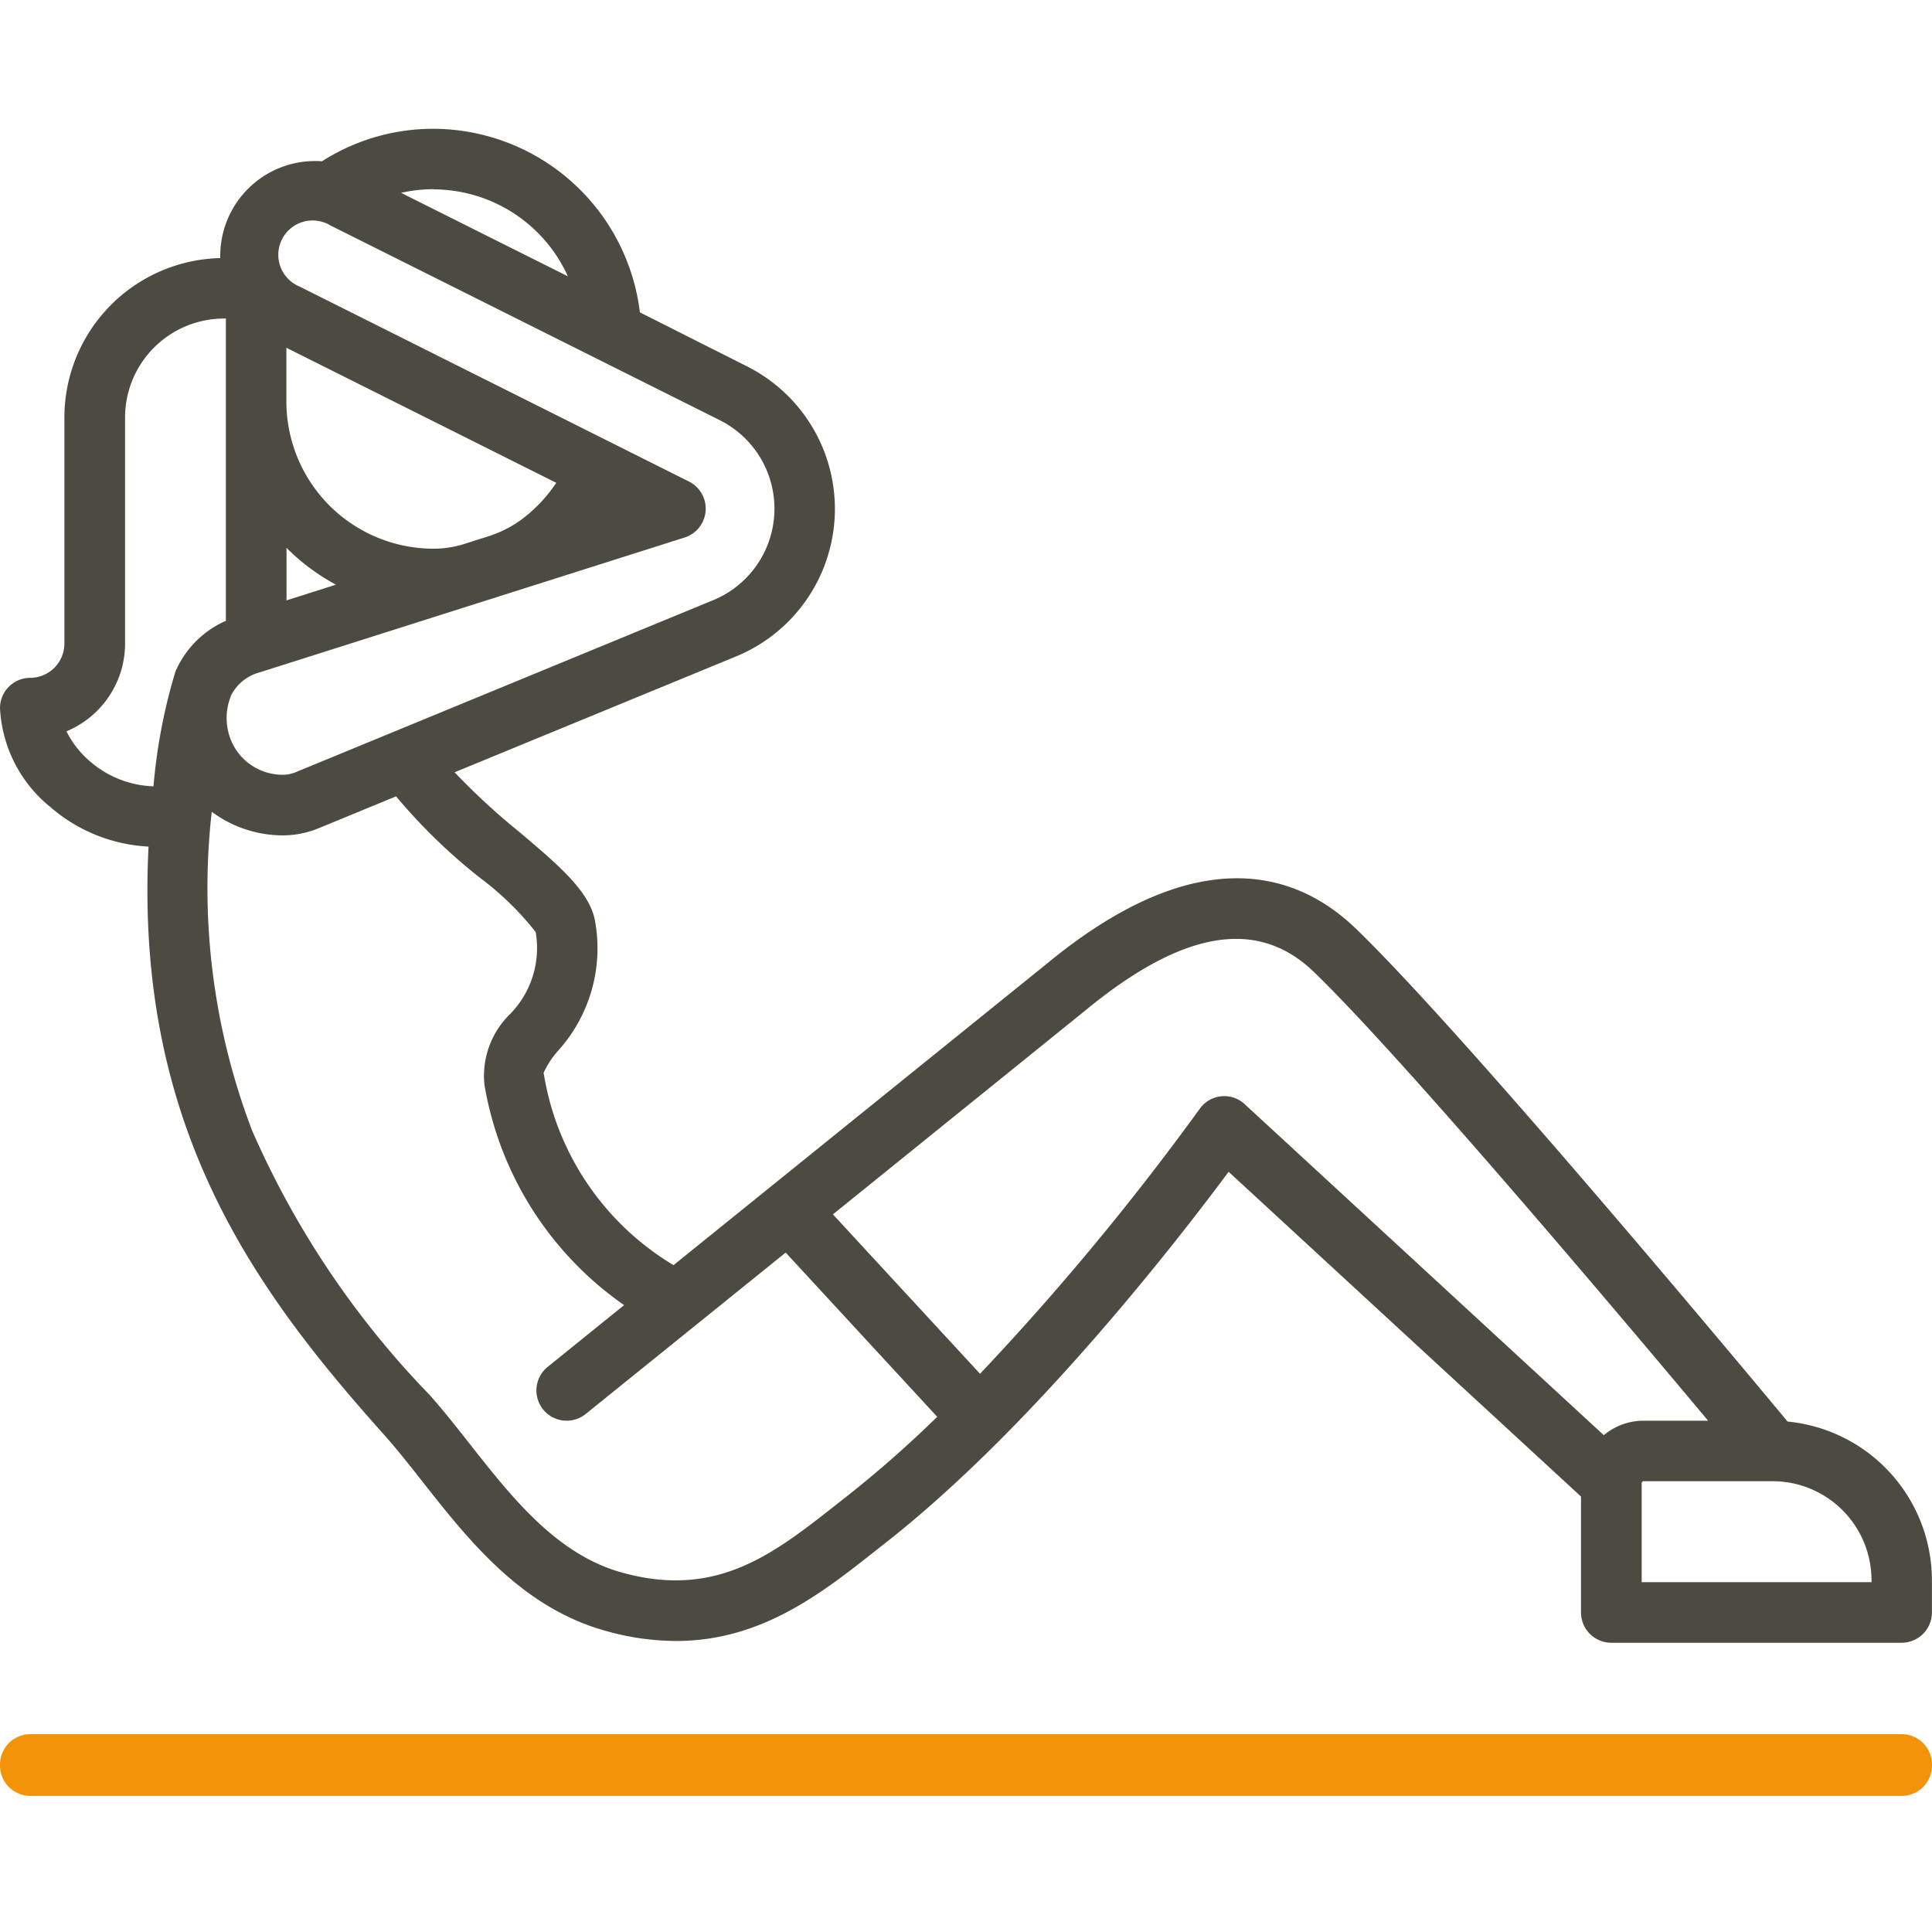 <?xml version="1.0" encoding="UTF-8"?>
<svg xmlns="http://www.w3.org/2000/svg" width="60" height="60" viewBox="0 0 60 60">
  <g id="Bewegung" transform="translate(93)">
    <rect id="Rechteck_340" data-name="Rechteck 340" width="60" height="60" transform="translate(-93)" fill="rgba(255,255,255,0)"></rect>
    <g id="Gruppe_310" data-name="Gruppe 310" transform="translate(-93 4)">
      <path id="Pfad_141" data-name="Pfad 141" d="M55.511,40.143c-1.64-1.973-10.116-12.13-13.4-15.3-1.738-1.682-4.815-2.858-9.594,1.08l-11.6,9.367A8.514,8.514,0,0,1,16.9,29.419a.818.818,0,0,0-.019-.1,2.778,2.778,0,0,1,.431-.665,4.748,4.748,0,0,0,1.166-4.058c-.166-.913-1.134-1.731-2.36-2.767a20.922,20.922,0,0,1-2-1.845l8.746-3.6a4.954,4.954,0,0,0,.329-9.009L19.872,5.7A6.477,6.477,0,0,0,13.466,0,6.4,6.4,0,0,0,10,1.009,2.944,2.944,0,0,0,6.841,4.015,4.955,4.955,0,0,0,2,8.964v7.021A1.066,1.066,0,0,1,.939,17.051a.94.94,0,0,0-.939.94,4.225,4.225,0,0,0,1.568,3.076,5.045,5.045,0,0,0,3.045,1.225C4.175,31.012,7.943,36.1,11.93,40.56c.385.43.77.919,1.178,1.437,1.448,1.84,3.09,3.925,5.7,4.651a8.129,8.129,0,0,0,2.185.314c2.651,0,4.522-1.479,6.214-2.816l.324-.255c4.557-3.581,9.011-9.326,10.625-11.5L49.1,42.477v3.6a.94.94,0,0,0,.939.94h9.019a.94.94,0,0,0,.939-.94v-1a4.957,4.957,0,0,0-4.489-4.93M13.466,1.881a4.593,4.593,0,0,1,4.17,2.7l-5.18-2.592a4.592,4.592,0,0,1,1.009-.113M7.161,17.63a1.392,1.392,0,0,1,.9-.748l13.2-4.189a.941.941,0,0,0,.136-1.738L9.306,4.9A1.066,1.066,0,1,1,10.259,3L22.353,9.049a3.073,3.073,0,0,1-.2,5.588L9.186,19.98a1.059,1.059,0,0,1-.405.081A1.736,1.736,0,0,1,7.2,19.05a1.823,1.823,0,0,1-.034-1.42m3.268-3.472-1.536.487V13.013a6.49,6.49,0,0,0,1.536,1.145M8.894,8.466V6.8l8.381,4.194a4.608,4.608,0,0,1-1.064,1.129,3.57,3.57,0,0,1-1.072.541l-.72.229a3.147,3.147,0,0,1-.949.147h0A4.571,4.571,0,0,1,8.894,8.466m-3.449,8.4a17.265,17.265,0,0,0-.678,3.554,3.157,3.157,0,0,1-1.972-.775,2.959,2.959,0,0,1-.731-.934,2.951,2.951,0,0,0,1.82-2.723V8.965A3.074,3.074,0,0,1,6.952,5.893h.063V15.28a3.033,3.033,0,0,0-1.57,1.584M26.372,42.411l-.328.259c-2.028,1.6-3.78,2.987-6.732,2.166-2.019-.561-3.4-2.311-4.728-4-.427-.542-.829-1.053-1.253-1.527a27.732,27.732,0,0,1-5.508-8.214A21.134,21.134,0,0,1,6.576,21.21a3.707,3.707,0,0,0,2.205.733A2.931,2.931,0,0,0,9.9,21.72l2.4-.989a17.591,17.591,0,0,0,2.61,2.533,9.159,9.159,0,0,1,1.726,1.681,2.93,2.93,0,0,1-.813,2.566,2.675,2.675,0,0,0-.778,2.178,10.46,10.46,0,0,0,4.337,6.843l-2.373,1.917a.94.94,0,0,0,1.18,1.464L24.4,34.9,29.106,40a35.525,35.525,0,0,1-2.734,2.412m23.434-1.843L38.655,30.291a.933.933,0,0,0-1.4.149h0a82.187,82.187,0,0,1-6.819,8.224l-4.569-4.951,7.844-6.336c3.026-2.493,5.348-2.881,7.1-1.186,2.733,2.644,9.419,10.564,12.236,13.93h-2a1.932,1.932,0,0,0-1.238.448m8.315,4.567h-7.14V42.064A.063.063,0,0,1,51.044,42h4.008a3.074,3.074,0,0,1,3.069,3.072Z" fill="#4d4a41"></path>
      <path id="Linie_57" data-name="Linie 57" d="M57.572.418H-.572A.944.944,0,0,1-1.5-.541.944.944,0,0,1-.572-1.5H57.572a.944.944,0,0,1,.928.959A.944.944,0,0,1,57.572.418Z" transform="translate(1.5 51.356)" fill="#f39309"></path>
    </g>
  </g>
</svg>
